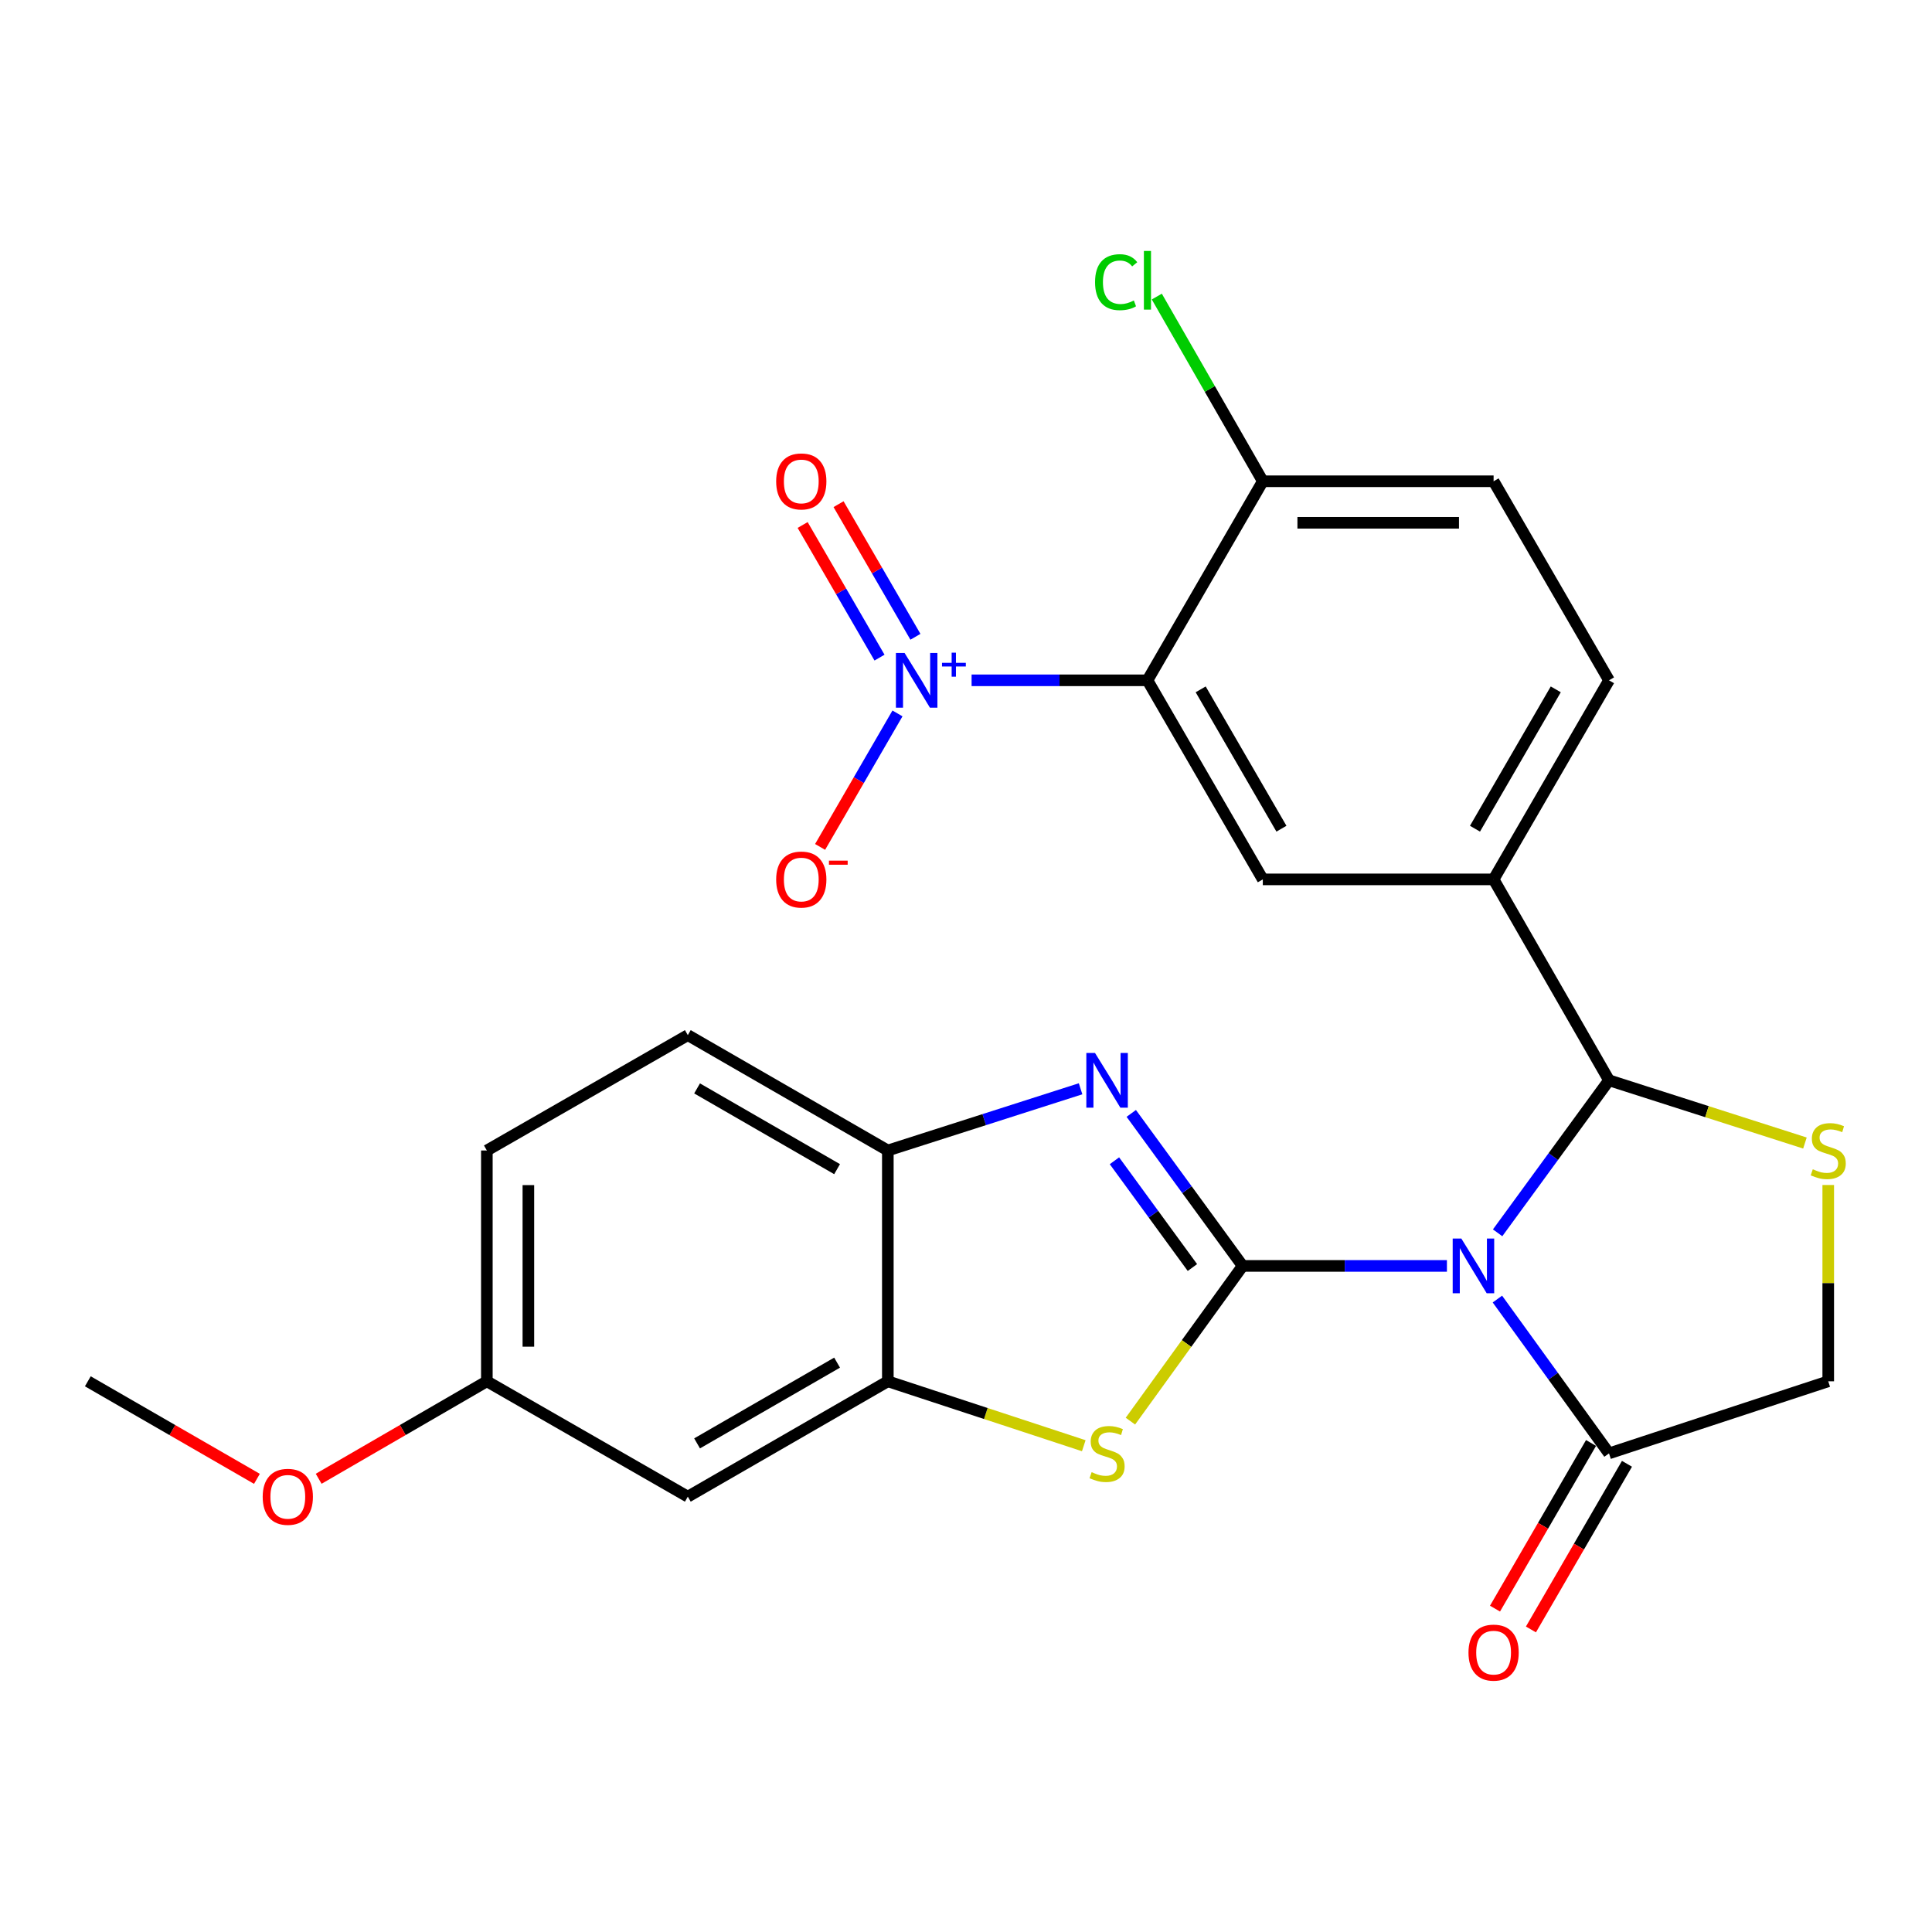 <?xml version='1.0' encoding='iso-8859-1'?>
<svg version='1.1' baseProfile='full'
              xmlns='http://www.w3.org/2000/svg'
                      xmlns:rdkit='http://www.rdkit.org/xml'
                      xmlns:xlink='http://www.w3.org/1999/xlink'
                  xml:space='preserve'
width='1000px' height='1000px' viewBox='0 0 1000 1000'>
<!-- END OF HEADER -->
<rect style='opacity:1.0;fill:#FFFFFF;stroke:none' width='1000' height='1000' x='0' y='0'> </rect>
<path class='bond-0' d='M 643.195,655.238 L 696.059,655.238' style='fill:none;fill-rule:evenodd;stroke:#000000;stroke-width:6px;stroke-linecap:butt;stroke-linejoin:miter;stroke-opacity:1' />
<path class='bond-0' d='M 696.059,655.238 L 748.923,655.238' style='fill:none;fill-rule:evenodd;stroke:#0000FF;stroke-width:6px;stroke-linecap:butt;stroke-linejoin:miter;stroke-opacity:1' />
<path class='bond-1' d='M 643.195,655.238 L 614.367,615.766' style='fill:none;fill-rule:evenodd;stroke:#000000;stroke-width:6px;stroke-linecap:butt;stroke-linejoin:miter;stroke-opacity:1' />
<path class='bond-1' d='M 614.367,615.766 L 585.54,576.295' style='fill:none;fill-rule:evenodd;stroke:#0000FF;stroke-width:6px;stroke-linecap:butt;stroke-linejoin:miter;stroke-opacity:1' />
<path class='bond-1' d='M 617.191,656.071 L 597.012,628.441' style='fill:none;fill-rule:evenodd;stroke:#000000;stroke-width:6px;stroke-linecap:butt;stroke-linejoin:miter;stroke-opacity:1' />
<path class='bond-1' d='M 597.012,628.441 L 576.833,600.811' style='fill:none;fill-rule:evenodd;stroke:#0000FF;stroke-width:6px;stroke-linecap:butt;stroke-linejoin:miter;stroke-opacity:1' />
<path class='bond-5' d='M 643.195,655.238 L 614.147,695.406' style='fill:none;fill-rule:evenodd;stroke:#000000;stroke-width:6px;stroke-linecap:butt;stroke-linejoin:miter;stroke-opacity:1' />
<path class='bond-5' d='M 614.147,695.406 L 585.1,735.574' style='fill:none;fill-rule:evenodd;stroke:#CCCC00;stroke-width:6px;stroke-linecap:butt;stroke-linejoin:miter;stroke-opacity:1' />
<path class='bond-2' d='M 775.164,638.103 L 803.991,598.632' style='fill:none;fill-rule:evenodd;stroke:#0000FF;stroke-width:6px;stroke-linecap:butt;stroke-linejoin:miter;stroke-opacity:1' />
<path class='bond-2' d='M 803.991,598.632 L 832.818,559.16' style='fill:none;fill-rule:evenodd;stroke:#000000;stroke-width:6px;stroke-linecap:butt;stroke-linejoin:miter;stroke-opacity:1' />
<path class='bond-7' d='M 775.054,672.391 L 803.936,712.331' style='fill:none;fill-rule:evenodd;stroke:#0000FF;stroke-width:6px;stroke-linecap:butt;stroke-linejoin:miter;stroke-opacity:1' />
<path class='bond-7' d='M 803.936,712.331 L 832.818,752.27' style='fill:none;fill-rule:evenodd;stroke:#000000;stroke-width:6px;stroke-linecap:butt;stroke-linejoin:miter;stroke-opacity:1' />
<path class='bond-11' d='M 559.307,563.552 L 509.424,579.522' style='fill:none;fill-rule:evenodd;stroke:#0000FF;stroke-width:6px;stroke-linecap:butt;stroke-linejoin:miter;stroke-opacity:1' />
<path class='bond-11' d='M 509.424,579.522 L 459.541,595.492' style='fill:none;fill-rule:evenodd;stroke:#000000;stroke-width:6px;stroke-linecap:butt;stroke-linejoin:miter;stroke-opacity:1' />
<path class='bond-6' d='M 832.818,559.16 L 883.526,575.396' style='fill:none;fill-rule:evenodd;stroke:#000000;stroke-width:6px;stroke-linecap:butt;stroke-linejoin:miter;stroke-opacity:1' />
<path class='bond-6' d='M 883.526,575.396 L 934.233,591.631' style='fill:none;fill-rule:evenodd;stroke:#CCCC00;stroke-width:6px;stroke-linecap:butt;stroke-linejoin:miter;stroke-opacity:1' />
<path class='bond-10' d='M 832.818,559.16 L 773.085,455.167' style='fill:none;fill-rule:evenodd;stroke:#000000;stroke-width:6px;stroke-linecap:butt;stroke-linejoin:miter;stroke-opacity:1' />
<path class='bond-3' d='M 502.897,352.129 L 548.409,352.129' style='fill:none;fill-rule:evenodd;stroke:#0000FF;stroke-width:6px;stroke-linecap:butt;stroke-linejoin:miter;stroke-opacity:1' />
<path class='bond-3' d='M 548.409,352.129 L 593.92,352.129' style='fill:none;fill-rule:evenodd;stroke:#000000;stroke-width:6px;stroke-linecap:butt;stroke-linejoin:miter;stroke-opacity:1' />
<path class='bond-15' d='M 464.533,369.266 L 444.508,403.816' style='fill:none;fill-rule:evenodd;stroke:#0000FF;stroke-width:6px;stroke-linecap:butt;stroke-linejoin:miter;stroke-opacity:1' />
<path class='bond-15' d='M 444.508,403.816 L 424.483,438.365' style='fill:none;fill-rule:evenodd;stroke:#FF0000;stroke-width:6px;stroke-linecap:butt;stroke-linejoin:miter;stroke-opacity:1' />
<path class='bond-16' d='M 473.828,329.603 L 453.932,295.279' style='fill:none;fill-rule:evenodd;stroke:#0000FF;stroke-width:6px;stroke-linecap:butt;stroke-linejoin:miter;stroke-opacity:1' />
<path class='bond-16' d='M 453.932,295.279 L 434.035,260.956' style='fill:none;fill-rule:evenodd;stroke:#FF0000;stroke-width:6px;stroke-linecap:butt;stroke-linejoin:miter;stroke-opacity:1' />
<path class='bond-16' d='M 455.235,340.381 L 435.339,306.057' style='fill:none;fill-rule:evenodd;stroke:#0000FF;stroke-width:6px;stroke-linecap:butt;stroke-linejoin:miter;stroke-opacity:1' />
<path class='bond-16' d='M 435.339,306.057 L 415.442,271.734' style='fill:none;fill-rule:evenodd;stroke:#FF0000;stroke-width:6px;stroke-linecap:butt;stroke-linejoin:miter;stroke-opacity:1' />
<path class='bond-4' d='M 593.92,352.129 L 653.63,455.167' style='fill:none;fill-rule:evenodd;stroke:#000000;stroke-width:6px;stroke-linecap:butt;stroke-linejoin:miter;stroke-opacity:1' />
<path class='bond-4' d='M 621.471,356.809 L 663.268,428.936' style='fill:none;fill-rule:evenodd;stroke:#000000;stroke-width:6px;stroke-linecap:butt;stroke-linejoin:miter;stroke-opacity:1' />
<path class='bond-29' d='M 593.92,352.129 L 653.63,249.103' style='fill:none;fill-rule:evenodd;stroke:#000000;stroke-width:6px;stroke-linecap:butt;stroke-linejoin:miter;stroke-opacity:1' />
<path class='bond-8' d='M 560.96,748.303 L 510.25,731.631' style='fill:none;fill-rule:evenodd;stroke:#CCCC00;stroke-width:6px;stroke-linecap:butt;stroke-linejoin:miter;stroke-opacity:1' />
<path class='bond-8' d='M 510.25,731.631 L 459.541,714.959' style='fill:none;fill-rule:evenodd;stroke:#000000;stroke-width:6px;stroke-linecap:butt;stroke-linejoin:miter;stroke-opacity:1' />
<path class='bond-27' d='M 946.292,613.359 L 946.292,664.159' style='fill:none;fill-rule:evenodd;stroke:#CCCC00;stroke-width:6px;stroke-linecap:butt;stroke-linejoin:miter;stroke-opacity:1' />
<path class='bond-27' d='M 946.292,664.159 L 946.292,714.959' style='fill:none;fill-rule:evenodd;stroke:#000000;stroke-width:6px;stroke-linecap:butt;stroke-linejoin:miter;stroke-opacity:1' />
<path class='bond-13' d='M 832.818,752.27 L 946.292,714.959' style='fill:none;fill-rule:evenodd;stroke:#000000;stroke-width:6px;stroke-linecap:butt;stroke-linejoin:miter;stroke-opacity:1' />
<path class='bond-17' d='M 823.522,746.881 L 798.669,789.751' style='fill:none;fill-rule:evenodd;stroke:#000000;stroke-width:6px;stroke-linecap:butt;stroke-linejoin:miter;stroke-opacity:1' />
<path class='bond-17' d='M 798.669,789.751 L 773.816,832.621' style='fill:none;fill-rule:evenodd;stroke:#FF0000;stroke-width:6px;stroke-linecap:butt;stroke-linejoin:miter;stroke-opacity:1' />
<path class='bond-17' d='M 842.115,757.659 L 817.262,800.53' style='fill:none;fill-rule:evenodd;stroke:#000000;stroke-width:6px;stroke-linecap:butt;stroke-linejoin:miter;stroke-opacity:1' />
<path class='bond-17' d='M 817.262,800.53 L 792.409,843.4' style='fill:none;fill-rule:evenodd;stroke:#FF0000;stroke-width:6px;stroke-linecap:butt;stroke-linejoin:miter;stroke-opacity:1' />
<path class='bond-12' d='M 459.541,714.959 L 356.013,774.669' style='fill:none;fill-rule:evenodd;stroke:#000000;stroke-width:6px;stroke-linecap:butt;stroke-linejoin:miter;stroke-opacity:1' />
<path class='bond-12' d='M 433.275,705.299 L 360.805,747.095' style='fill:none;fill-rule:evenodd;stroke:#000000;stroke-width:6px;stroke-linecap:butt;stroke-linejoin:miter;stroke-opacity:1' />
<path class='bond-26' d='M 459.541,714.959 L 459.541,595.492' style='fill:none;fill-rule:evenodd;stroke:#000000;stroke-width:6px;stroke-linecap:butt;stroke-linejoin:miter;stroke-opacity:1' />
<path class='bond-9' d='M 653.63,455.167 L 773.085,455.167' style='fill:none;fill-rule:evenodd;stroke:#000000;stroke-width:6px;stroke-linecap:butt;stroke-linejoin:miter;stroke-opacity:1' />
<path class='bond-18' d='M 773.085,455.167 L 832.818,352.129' style='fill:none;fill-rule:evenodd;stroke:#000000;stroke-width:6px;stroke-linecap:butt;stroke-linejoin:miter;stroke-opacity:1' />
<path class='bond-18' d='M 763.452,428.933 L 805.266,356.806' style='fill:none;fill-rule:evenodd;stroke:#000000;stroke-width:6px;stroke-linecap:butt;stroke-linejoin:miter;stroke-opacity:1' />
<path class='bond-19' d='M 459.541,595.492 L 356.013,535.783' style='fill:none;fill-rule:evenodd;stroke:#000000;stroke-width:6px;stroke-linecap:butt;stroke-linejoin:miter;stroke-opacity:1' />
<path class='bond-19' d='M 433.275,605.152 L 360.805,563.356' style='fill:none;fill-rule:evenodd;stroke:#000000;stroke-width:6px;stroke-linecap:butt;stroke-linejoin:miter;stroke-opacity:1' />
<path class='bond-21' d='M 356.013,774.669 L 251.996,714.959' style='fill:none;fill-rule:evenodd;stroke:#000000;stroke-width:6px;stroke-linecap:butt;stroke-linejoin:miter;stroke-opacity:1' />
<path class='bond-14' d='M 653.63,249.103 L 773.085,249.103' style='fill:none;fill-rule:evenodd;stroke:#000000;stroke-width:6px;stroke-linecap:butt;stroke-linejoin:miter;stroke-opacity:1' />
<path class='bond-14' d='M 671.548,270.594 L 755.167,270.594' style='fill:none;fill-rule:evenodd;stroke:#000000;stroke-width:6px;stroke-linecap:butt;stroke-linejoin:miter;stroke-opacity:1' />
<path class='bond-22' d='M 653.63,249.103 L 626.195,201.303' style='fill:none;fill-rule:evenodd;stroke:#000000;stroke-width:6px;stroke-linecap:butt;stroke-linejoin:miter;stroke-opacity:1' />
<path class='bond-22' d='M 626.195,201.303 L 598.759,153.504' style='fill:none;fill-rule:evenodd;stroke:#00CC00;stroke-width:6px;stroke-linecap:butt;stroke-linejoin:miter;stroke-opacity:1' />
<path class='bond-20' d='M 832.818,352.129 L 773.085,249.103' style='fill:none;fill-rule:evenodd;stroke:#000000;stroke-width:6px;stroke-linecap:butt;stroke-linejoin:miter;stroke-opacity:1' />
<path class='bond-23' d='M 356.013,535.783 L 251.996,595.492' style='fill:none;fill-rule:evenodd;stroke:#000000;stroke-width:6px;stroke-linecap:butt;stroke-linejoin:miter;stroke-opacity:1' />
<path class='bond-24' d='M 251.996,714.959 L 208.472,740.184' style='fill:none;fill-rule:evenodd;stroke:#000000;stroke-width:6px;stroke-linecap:butt;stroke-linejoin:miter;stroke-opacity:1' />
<path class='bond-24' d='M 208.472,740.184 L 164.947,765.409' style='fill:none;fill-rule:evenodd;stroke:#FF0000;stroke-width:6px;stroke-linecap:butt;stroke-linejoin:miter;stroke-opacity:1' />
<path class='bond-28' d='M 251.996,714.959 L 251.996,595.492' style='fill:none;fill-rule:evenodd;stroke:#000000;stroke-width:6px;stroke-linecap:butt;stroke-linejoin:miter;stroke-opacity:1' />
<path class='bond-28' d='M 273.488,697.039 L 273.488,613.412' style='fill:none;fill-rule:evenodd;stroke:#000000;stroke-width:6px;stroke-linecap:butt;stroke-linejoin:miter;stroke-opacity:1' />
<path class='bond-25' d='M 132.983,765.447 L 89.219,740.203' style='fill:none;fill-rule:evenodd;stroke:#FF0000;stroke-width:6px;stroke-linecap:butt;stroke-linejoin:miter;stroke-opacity:1' />
<path class='bond-25' d='M 89.219,740.203 L 45.455,714.959' style='fill:none;fill-rule:evenodd;stroke:#000000;stroke-width:6px;stroke-linecap:butt;stroke-linejoin:miter;stroke-opacity:1' />
<path  class='atom-1' d='M 756.39 641.078
L 765.67 656.078
Q 766.59 657.558, 768.07 660.238
Q 769.55 662.918, 769.63 663.078
L 769.63 641.078
L 773.39 641.078
L 773.39 669.398
L 769.51 669.398
L 759.55 652.998
Q 758.39 651.078, 757.15 648.878
Q 755.95 646.678, 755.59 645.998
L 755.59 669.398
L 751.91 669.398
L 751.91 641.078
L 756.39 641.078
' fill='#0000FF'/>
<path  class='atom-2' d='M 566.766 545
L 576.046 560
Q 576.966 561.48, 578.446 564.16
Q 579.926 566.84, 580.006 567
L 580.006 545
L 583.766 545
L 583.766 573.32
L 579.886 573.32
L 569.926 556.92
Q 568.766 555, 567.526 552.8
Q 566.326 550.6, 565.966 549.92
L 565.966 573.32
L 562.286 573.32
L 562.286 545
L 566.766 545
' fill='#0000FF'/>
<path  class='atom-4' d='M 468.205 337.969
L 477.485 352.969
Q 478.405 354.449, 479.885 357.129
Q 481.365 359.809, 481.445 359.969
L 481.445 337.969
L 485.205 337.969
L 485.205 366.289
L 481.325 366.289
L 471.365 349.889
Q 470.205 347.969, 468.965 345.769
Q 467.765 343.569, 467.405 342.889
L 467.405 366.289
L 463.725 366.289
L 463.725 337.969
L 468.205 337.969
' fill='#0000FF'/>
<path  class='atom-4' d='M 487.581 343.074
L 492.571 343.074
L 492.571 337.82
L 494.789 337.82
L 494.789 343.074
L 499.91 343.074
L 499.91 344.974
L 494.789 344.974
L 494.789 350.254
L 492.571 350.254
L 492.571 344.974
L 487.581 344.974
L 487.581 343.074
' fill='#0000FF'/>
<path  class='atom-6' d='M 565.026 761.99
Q 565.346 762.11, 566.666 762.67
Q 567.986 763.23, 569.426 763.59
Q 570.906 763.91, 572.346 763.91
Q 575.026 763.91, 576.586 762.63
Q 578.146 761.31, 578.146 759.03
Q 578.146 757.47, 577.346 756.51
Q 576.586 755.55, 575.386 755.03
Q 574.186 754.51, 572.186 753.91
Q 569.666 753.15, 568.146 752.43
Q 566.666 751.71, 565.586 750.19
Q 564.546 748.67, 564.546 746.11
Q 564.546 742.55, 566.946 740.35
Q 569.386 738.15, 574.186 738.15
Q 577.466 738.15, 581.186 739.71
L 580.266 742.79
Q 576.866 741.39, 574.306 741.39
Q 571.546 741.39, 570.026 742.55
Q 568.506 743.67, 568.546 745.63
Q 568.546 747.15, 569.306 748.07
Q 570.106 748.99, 571.226 749.51
Q 572.386 750.03, 574.306 750.63
Q 576.866 751.43, 578.386 752.23
Q 579.906 753.03, 580.986 754.67
Q 582.106 756.27, 582.106 759.03
Q 582.106 762.95, 579.466 765.07
Q 576.866 767.15, 572.506 767.15
Q 569.986 767.15, 568.066 766.59
Q 566.186 766.07, 563.946 765.15
L 565.026 761.99
' fill='#CCCC00'/>
<path  class='atom-7' d='M 938.292 605.212
Q 938.612 605.332, 939.932 605.892
Q 941.252 606.452, 942.692 606.812
Q 944.172 607.132, 945.612 607.132
Q 948.292 607.132, 949.852 605.852
Q 951.412 604.532, 951.412 602.252
Q 951.412 600.692, 950.612 599.732
Q 949.852 598.772, 948.652 598.252
Q 947.452 597.732, 945.452 597.132
Q 942.932 596.372, 941.412 595.652
Q 939.932 594.932, 938.852 593.412
Q 937.812 591.892, 937.812 589.332
Q 937.812 585.772, 940.212 583.572
Q 942.652 581.372, 947.452 581.372
Q 950.732 581.372, 954.452 582.932
L 953.532 586.012
Q 950.132 584.612, 947.572 584.612
Q 944.812 584.612, 943.292 585.772
Q 941.772 586.892, 941.812 588.852
Q 941.812 590.372, 942.572 591.292
Q 943.372 592.212, 944.492 592.732
Q 945.652 593.252, 947.572 593.852
Q 950.132 594.652, 951.652 595.452
Q 953.172 596.252, 954.252 597.892
Q 955.372 599.492, 955.372 602.252
Q 955.372 606.172, 952.732 608.292
Q 950.132 610.372, 945.772 610.372
Q 943.252 610.372, 941.332 609.812
Q 939.452 609.292, 937.212 608.372
L 938.292 605.212
' fill='#CCCC00'/>
<path  class='atom-16' d='M 401.744 455.247
Q 401.744 448.447, 405.104 444.647
Q 408.464 440.847, 414.744 440.847
Q 421.024 440.847, 424.384 444.647
Q 427.744 448.447, 427.744 455.247
Q 427.744 462.127, 424.344 466.047
Q 420.944 469.927, 414.744 469.927
Q 408.504 469.927, 405.104 466.047
Q 401.744 462.167, 401.744 455.247
M 414.744 466.727
Q 419.064 466.727, 421.384 463.847
Q 423.744 460.927, 423.744 455.247
Q 423.744 449.687, 421.384 446.887
Q 419.064 444.047, 414.744 444.047
Q 410.424 444.047, 408.064 446.847
Q 405.744 449.647, 405.744 455.247
Q 405.744 460.967, 408.064 463.847
Q 410.424 466.727, 414.744 466.727
' fill='#FF0000'/>
<path  class='atom-16' d='M 429.064 445.469
L 438.753 445.469
L 438.753 447.581
L 429.064 447.581
L 429.064 445.469
' fill='#FF0000'/>
<path  class='atom-17' d='M 401.744 249.183
Q 401.744 242.383, 405.104 238.583
Q 408.464 234.783, 414.744 234.783
Q 421.024 234.783, 424.384 238.583
Q 427.744 242.383, 427.744 249.183
Q 427.744 256.063, 424.344 259.983
Q 420.944 263.863, 414.744 263.863
Q 408.504 263.863, 405.104 259.983
Q 401.744 256.103, 401.744 249.183
M 414.744 260.663
Q 419.064 260.663, 421.384 257.783
Q 423.744 254.863, 423.744 249.183
Q 423.744 243.623, 421.384 240.823
Q 419.064 237.983, 414.744 237.983
Q 410.424 237.983, 408.064 240.783
Q 405.744 243.583, 405.744 249.183
Q 405.744 254.903, 408.064 257.783
Q 410.424 260.663, 414.744 260.663
' fill='#FF0000'/>
<path  class='atom-18' d='M 760.085 855.388
Q 760.085 848.588, 763.445 844.788
Q 766.805 840.988, 773.085 840.988
Q 779.365 840.988, 782.725 844.788
Q 786.085 848.588, 786.085 855.388
Q 786.085 862.268, 782.685 866.188
Q 779.285 870.068, 773.085 870.068
Q 766.845 870.068, 763.445 866.188
Q 760.085 862.308, 760.085 855.388
M 773.085 866.868
Q 777.405 866.868, 779.725 863.988
Q 782.085 861.068, 782.085 855.388
Q 782.085 849.828, 779.725 847.028
Q 777.405 844.188, 773.085 844.188
Q 768.765 844.188, 766.405 846.988
Q 764.085 849.788, 764.085 855.388
Q 764.085 861.108, 766.405 863.988
Q 768.765 866.868, 773.085 866.868
' fill='#FF0000'/>
<path  class='atom-23' d='M 566.8 146.054
Q 566.8 139.014, 570.08 135.334
Q 573.4 131.614, 579.68 131.614
Q 585.52 131.614, 588.64 135.734
L 586 137.894
Q 583.72 134.894, 579.68 134.894
Q 575.4 134.894, 573.12 137.774
Q 570.88 140.614, 570.88 146.054
Q 570.88 151.654, 573.2 154.534
Q 575.56 157.414, 580.12 157.414
Q 583.24 157.414, 586.88 155.534
L 588 158.534
Q 586.52 159.494, 584.28 160.054
Q 582.04 160.614, 579.56 160.614
Q 573.4 160.614, 570.08 156.854
Q 566.8 153.094, 566.8 146.054
' fill='#00CC00'/>
<path  class='atom-23' d='M 592.08 129.894
L 595.76 129.894
L 595.76 160.254
L 592.08 160.254
L 592.08 129.894
' fill='#00CC00'/>
<path  class='atom-25' d='M 135.97 774.749
Q 135.97 767.949, 139.33 764.149
Q 142.69 760.349, 148.97 760.349
Q 155.25 760.349, 158.61 764.149
Q 161.97 767.949, 161.97 774.749
Q 161.97 781.629, 158.57 785.549
Q 155.17 789.429, 148.97 789.429
Q 142.73 789.429, 139.33 785.549
Q 135.97 781.669, 135.97 774.749
M 148.97 786.229
Q 153.29 786.229, 155.61 783.349
Q 157.97 780.429, 157.97 774.749
Q 157.97 769.189, 155.61 766.389
Q 153.29 763.549, 148.97 763.549
Q 144.65 763.549, 142.29 766.349
Q 139.97 769.149, 139.97 774.749
Q 139.97 780.469, 142.29 783.349
Q 144.65 786.229, 148.97 786.229
' fill='#FF0000'/>
</svg>
